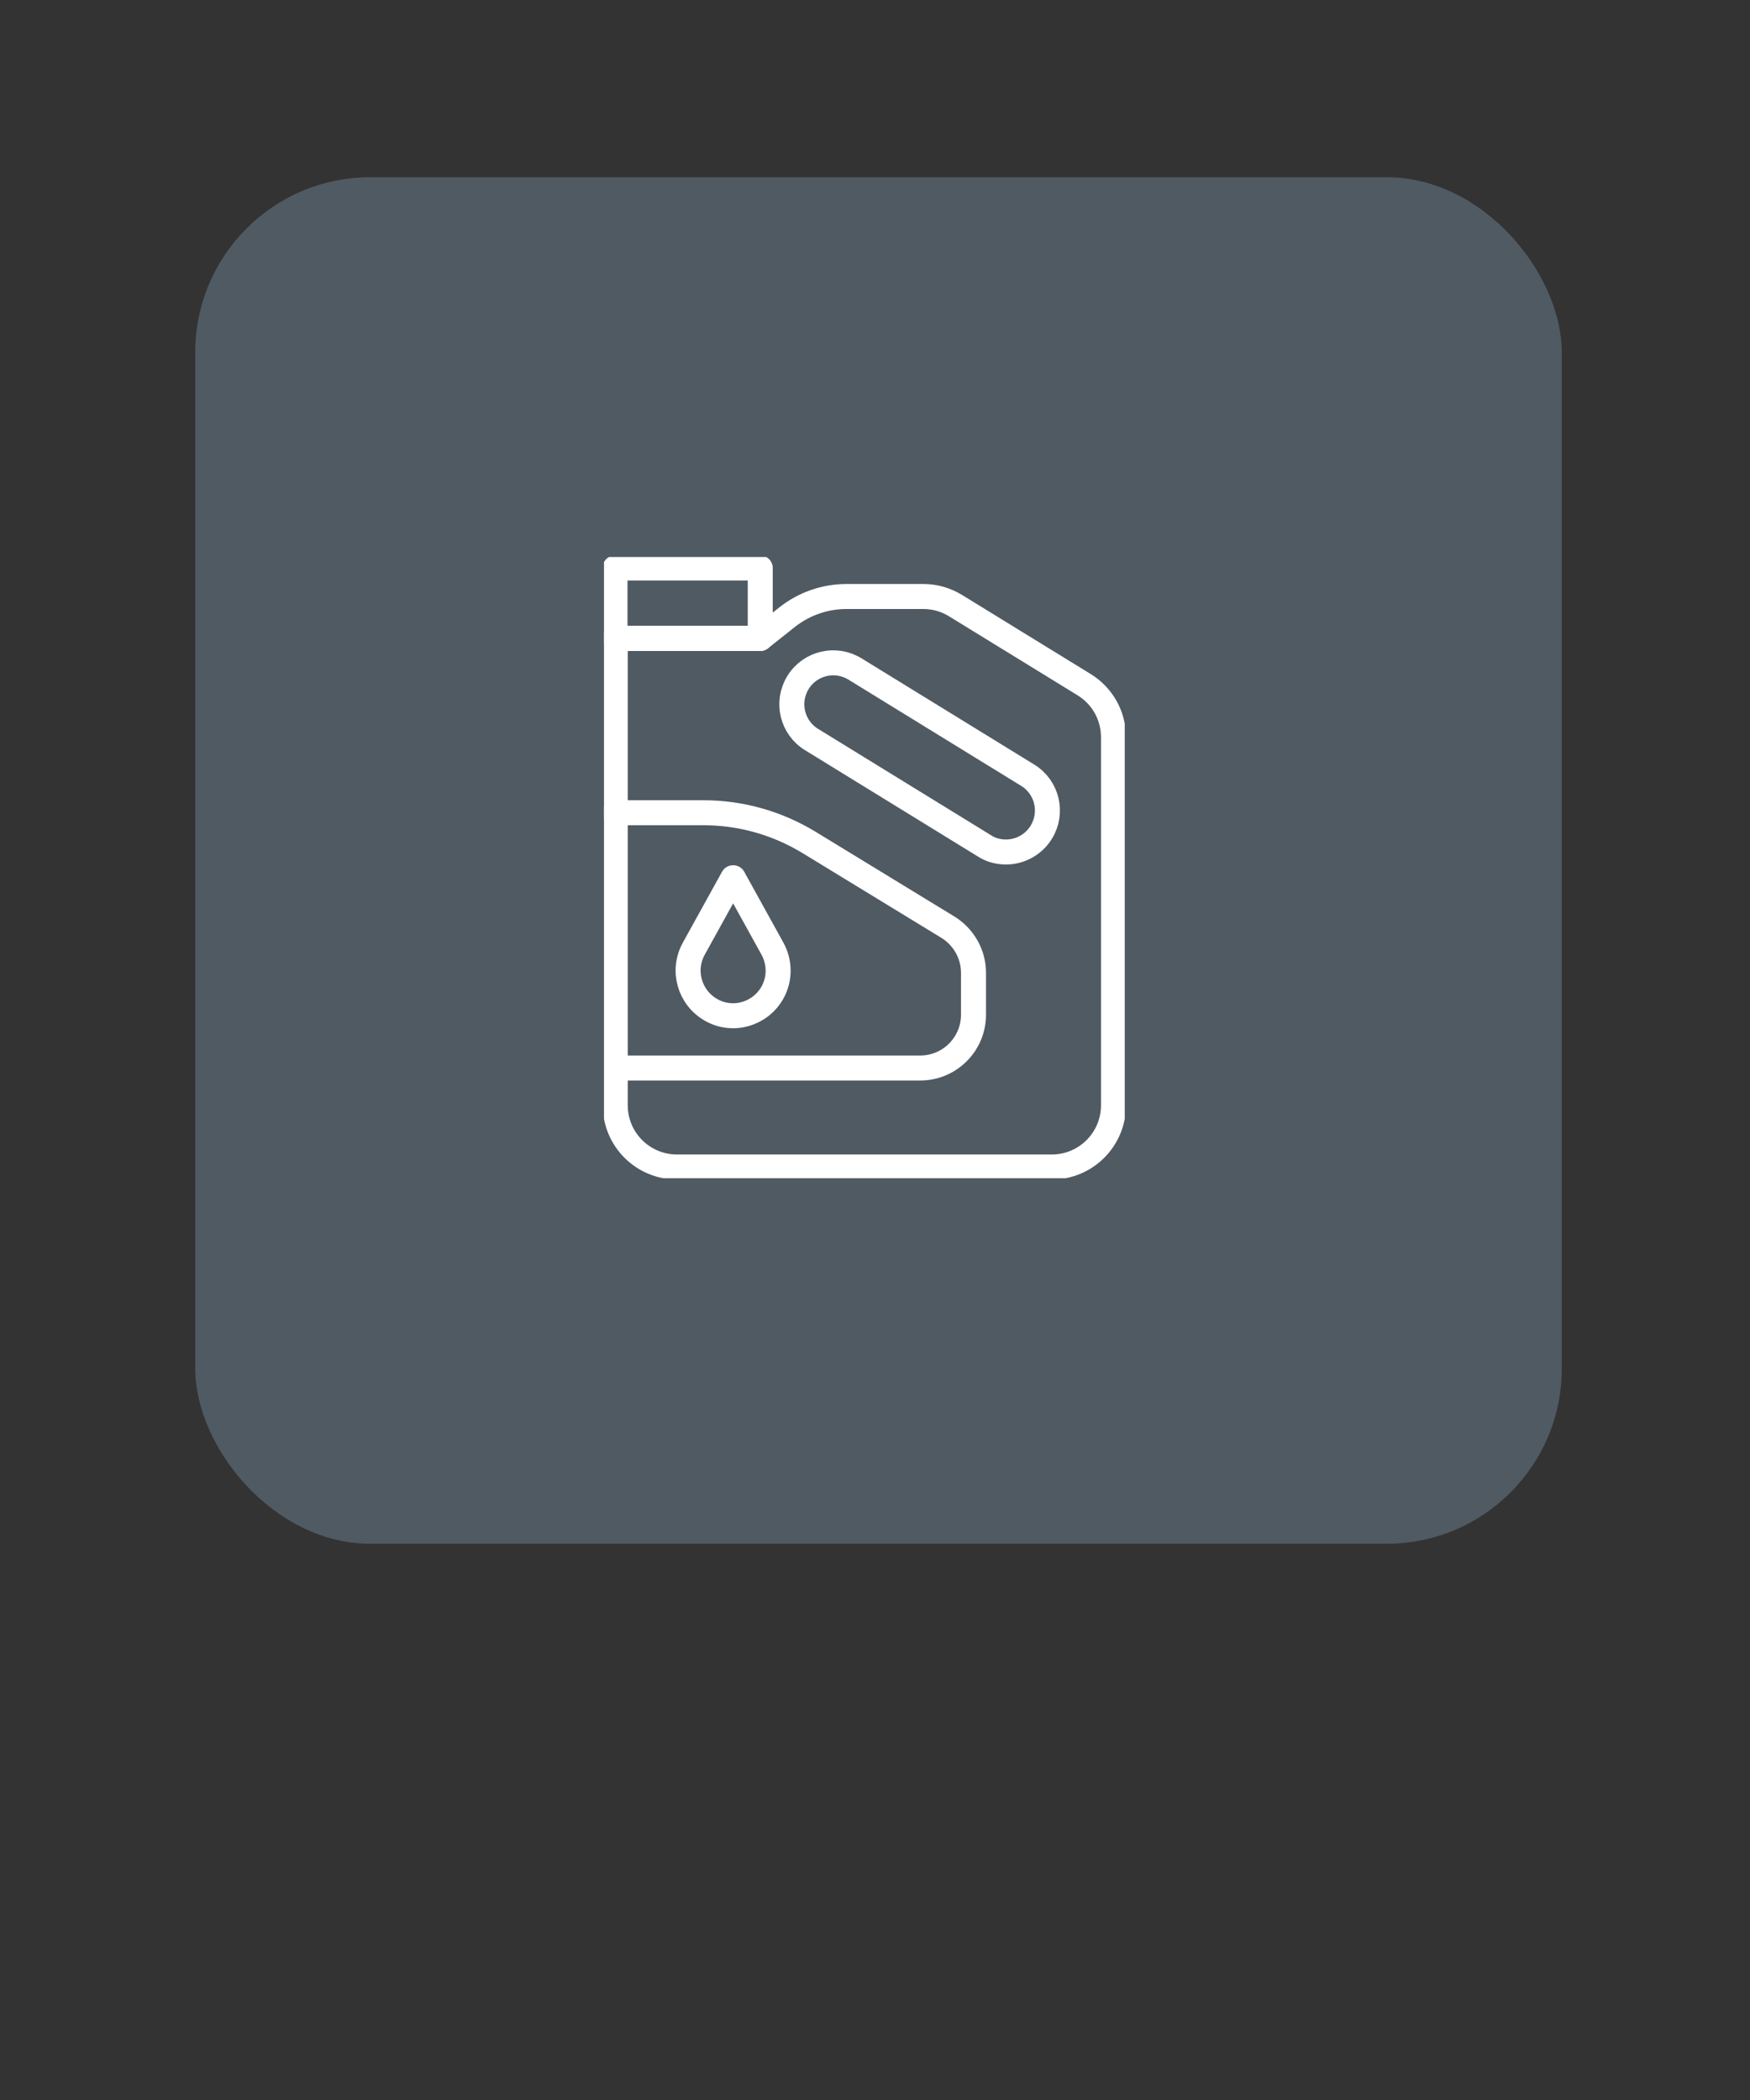 <?xml version="1.0" encoding="UTF-8"?>
<svg id="Ebene_10" data-name="Ebene 10" xmlns="http://www.w3.org/2000/svg" xmlns:xlink="http://www.w3.org/1999/xlink" viewBox="0 0 70 84">
  <rect x="0" y="0" width="70" height="84" fill="#333333" stroke="none"/>
  <defs>
    <style>
      .cls-1 {
        stroke: #fff;
        stroke-linecap: round;
        stroke-linejoin: round;
      }

      .cls-1, .cls-2 {
        fill: none;
      }

      .cls-3 {
        fill: #505a63;
      }

      .cls-4 {
        clip-path: url(#clippath);
      }
    </style>
    <clipPath id="clippath">
      <rect class="cls-2" x="24.16" y="22.28" width="20.83" height="24.85"/>
    </clipPath>
  </defs>
  <rect class="cls-3" x="7.81" y="7.09" width="54.66" height="54.66" rx="7" ry="7"/>
  <rect class="cls-2" x="5.44" y="14.12" width="58.69" height="12.99"/>
  <rect class="cls-2" x="6.25" y="16.21" width="57.72" height="12.51"/>
  <g class="cls-4">
    <g id="Gruppe_541" data-name="Gruppe 541">
      <path id="Pfad_1890" data-name="Pfad 1890" class="cls-1" d="M40.24,34.08c-.31,0-.61-.08-.87-.25l-6.91-4.25c-.78-.48-1.02-1.5-.54-2.28,.48-.78,1.5-1.02,2.28-.54h0l6.91,4.25c.78,.48,1.02,1.5,.54,2.28-.3,.49-.84,.79-1.41,.79h0Z"/>
      <rect id="Rechteck_1407" data-name="Rechteck 1407" class="cls-1" x="24.6" y="22.72" width="5.81" height="2.82"/>
      <path id="Pfad_1891" data-name="Pfad 1891" class="cls-1" d="M30.41,25.54h0s1.07-.85,1.07-.85c.68-.54,1.52-.83,2.38-.83h3.08c.46,0,.9,.13,1.29,.37l5.14,3.16c.73,.45,1.17,1.24,1.17,2.1v14.72c0,1.36-1.1,2.47-2.47,2.47h-14.99c-1.36,0-2.47-1.1-2.47-2.47,0,0,0,0,0,0V25.53h5.8"/>
      <path id="Pfad_1892" data-name="Pfad 1892" class="cls-1" d="M24.8,42.72h12.01c1.18,0,2.13-.96,2.13-2.13h0v-1.68c0-.74-.39-1.43-1.02-1.82l-5.57-3.4c-1.27-.77-2.72-1.18-4.21-1.18h-3.55"/>
      <path id="Pfad_1893" data-name="Pfad 1893" class="cls-1" d="M29.32,35.11l-1.57,2.84c-.48,.87-.17,1.96,.7,2.45s1.96,.17,2.45-.7c.3-.54,.3-1.2,0-1.75l-1.57-2.84Z"/>
    </g>
  </g>
</svg>